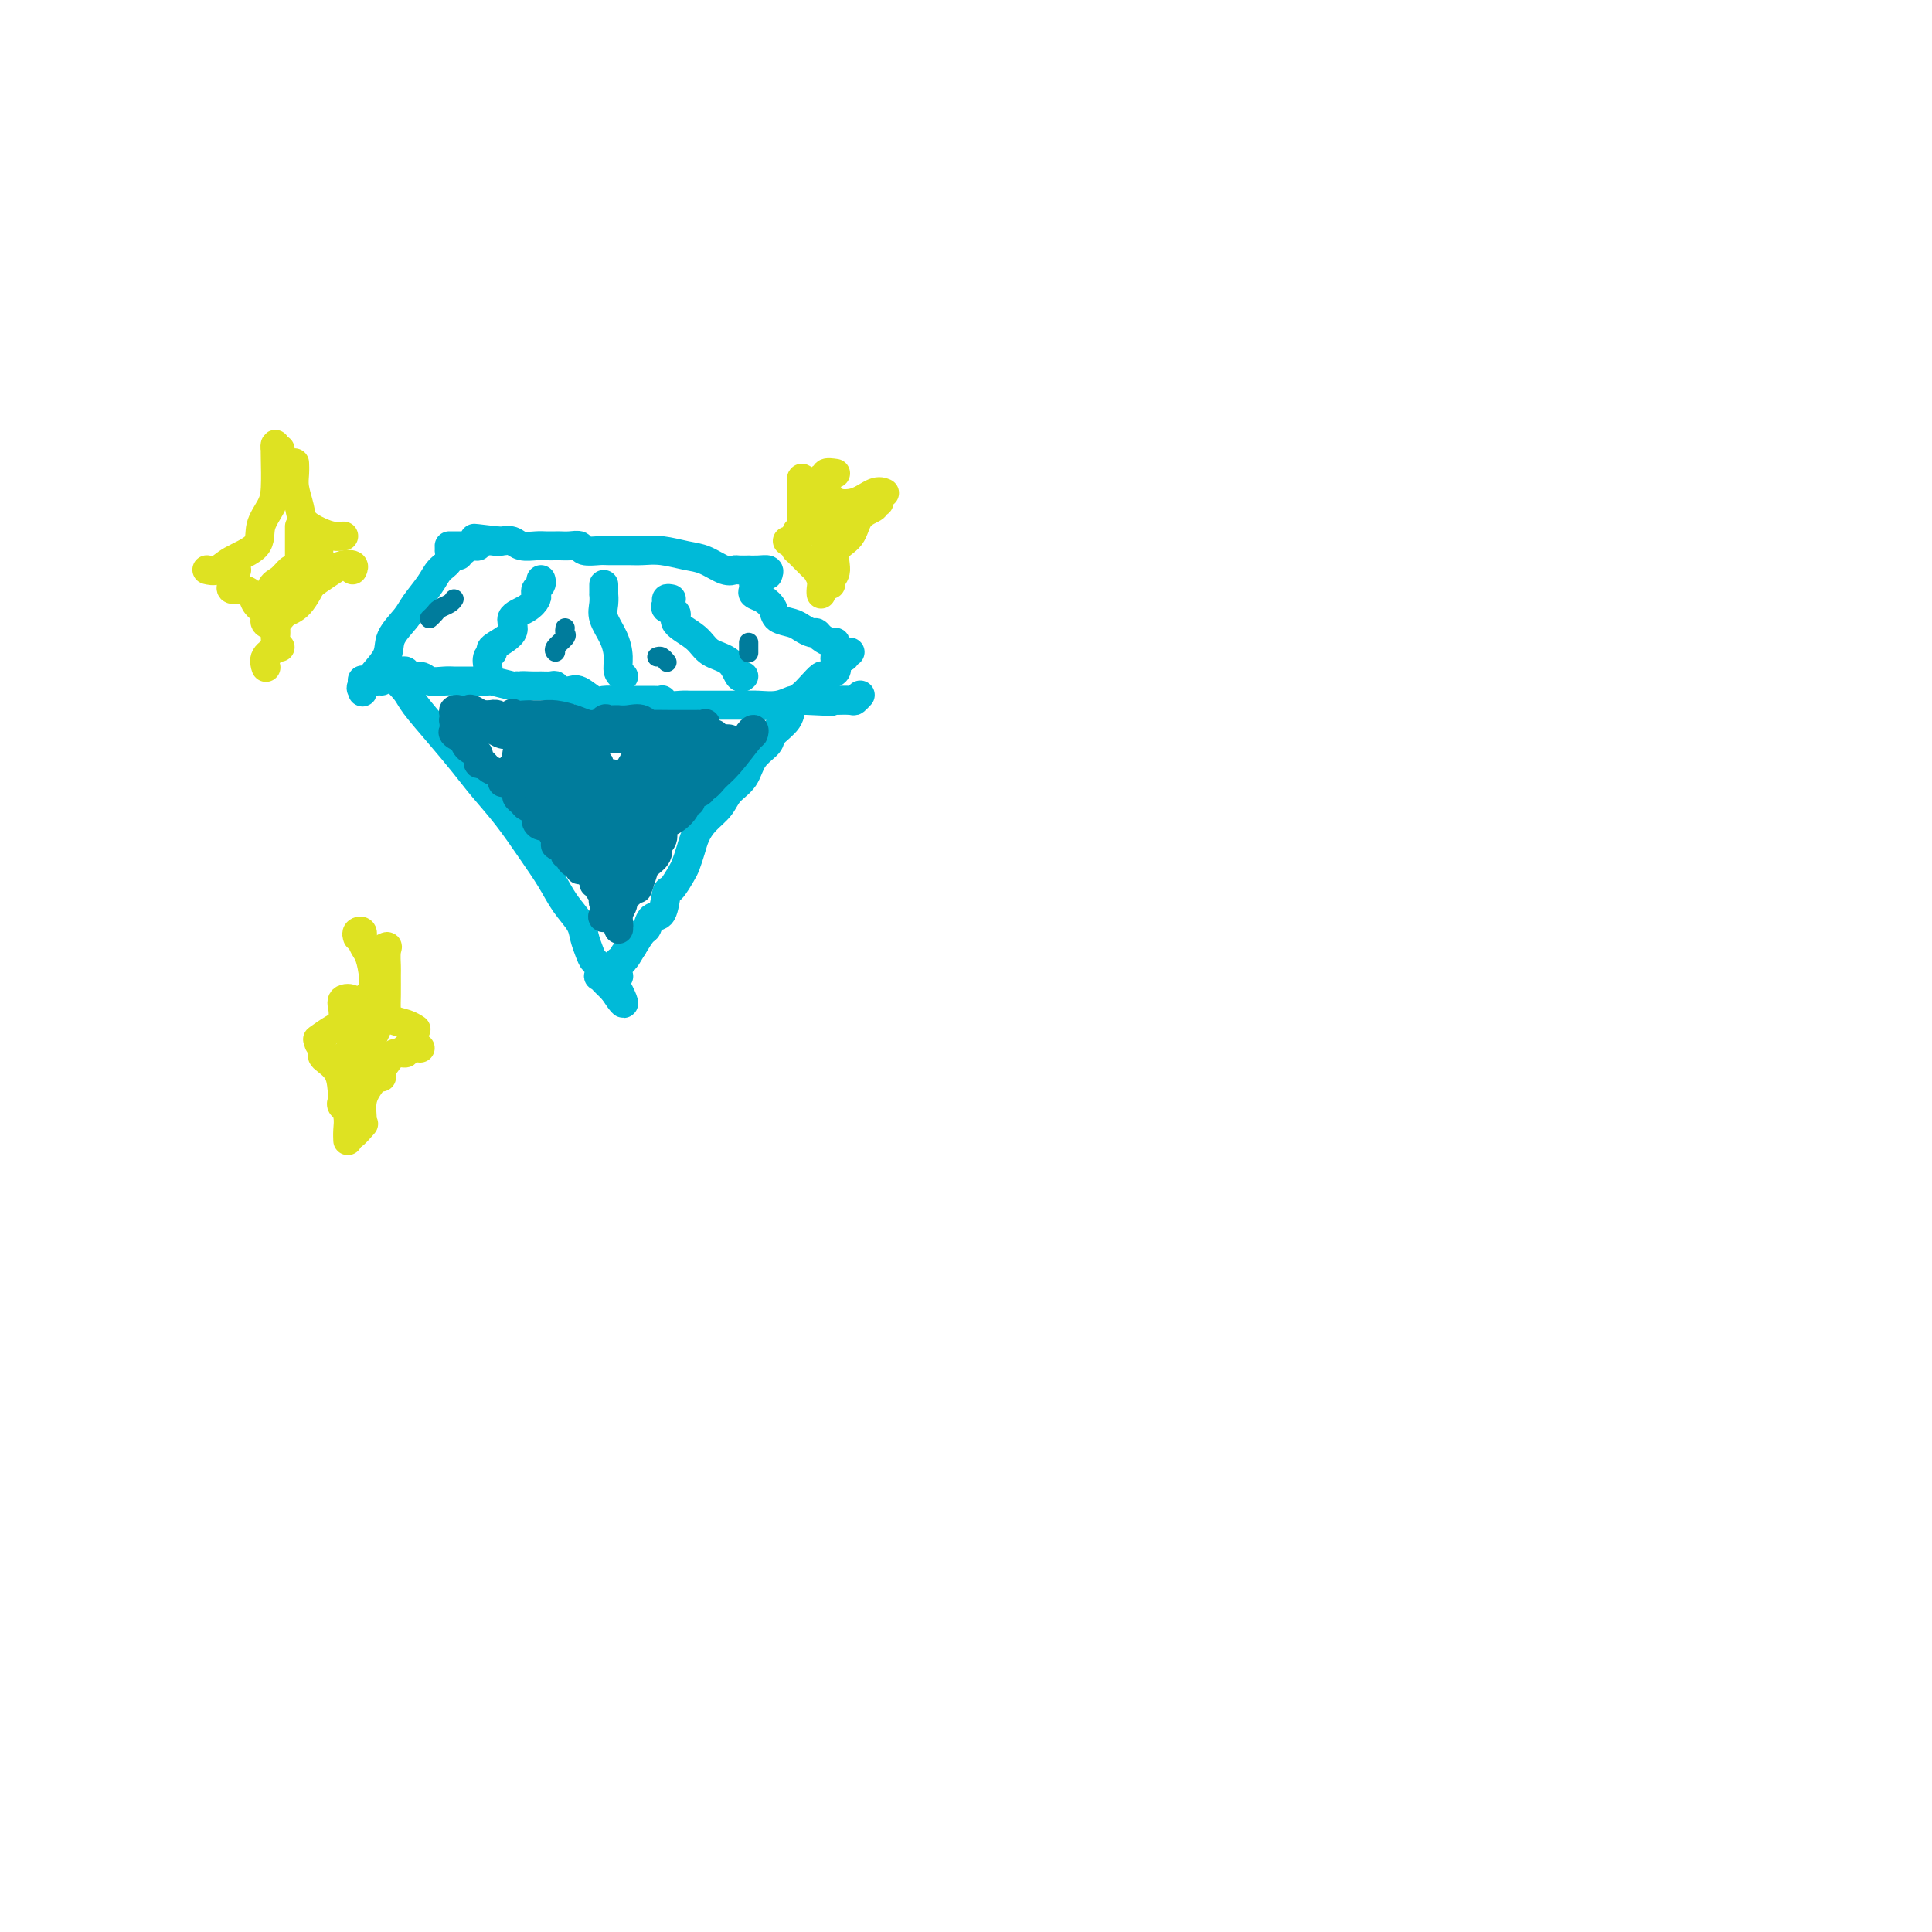 <svg viewBox='0 0 400 400' version='1.1' xmlns='http://www.w3.org/2000/svg' xmlns:xlink='http://www.w3.org/1999/xlink'><g fill='none' stroke='#00BAD8' stroke-width='6' stroke-linecap='round' stroke-linejoin='round'><path d='M79,141c-0.324,-0.030 -0.647,-0.060 -1,0c-0.353,0.060 -0.735,0.210 -1,0c-0.265,-0.210 -0.415,-0.779 0,-1c0.415,-0.221 1.393,-0.095 2,0c0.607,0.095 0.843,0.158 1,0c0.157,-0.158 0.236,-0.539 1,0c0.764,0.539 2.212,1.997 3,3c0.788,1.003 0.916,1.550 2,3c1.084,1.450 3.125,3.804 5,6c1.875,2.196 3.583,4.235 5,6c1.417,1.765 2.542,3.255 4,5c1.458,1.745 3.249,3.744 5,6c1.751,2.256 3.463,4.767 5,7c1.537,2.233 2.898,4.187 4,6c1.102,1.813 1.944,3.484 3,5c1.056,1.516 2.325,2.877 3,4c0.675,1.123 0.755,2.007 1,3c0.245,0.993 0.653,2.093 1,3c0.347,0.907 0.632,1.619 1,2c0.368,0.381 0.820,0.431 1,1c0.180,0.569 0.090,1.658 0,2c-0.090,0.342 -0.179,-0.063 0,0c0.179,0.063 0.625,0.594 1,1c0.375,0.406 0.679,0.687 1,1c0.321,0.313 0.661,0.656 1,1'/><path d='M127,205c3.630,5.509 1.705,1.281 1,0c-0.705,-1.281 -0.190,0.386 0,1c0.190,0.614 0.054,0.175 0,0c-0.054,-0.175 -0.027,-0.088 0,0'/><path d='M175,136c-0.849,-0.089 -1.699,-0.177 -2,0c-0.301,0.177 -0.055,0.620 0,1c0.055,0.380 -0.082,0.696 0,1c0.082,0.304 0.384,0.595 0,1c-0.384,0.405 -1.455,0.923 -2,1c-0.545,0.077 -0.563,-0.286 -1,0c-0.437,0.286 -1.291,1.221 -2,2c-0.709,0.779 -1.273,1.401 -2,2c-0.727,0.599 -1.616,1.173 -2,2c-0.384,0.827 -0.262,1.905 -1,3c-0.738,1.095 -2.337,2.208 -3,3c-0.663,0.792 -0.389,1.265 -1,2c-0.611,0.735 -2.107,1.733 -3,3c-0.893,1.267 -1.185,2.804 -2,4c-0.815,1.196 -2.155,2.052 -3,3c-0.845,0.948 -1.196,1.987 -2,3c-0.804,1.013 -2.060,1.999 -3,3c-0.940,1.001 -1.565,2.017 -2,3c-0.435,0.983 -0.680,1.934 -1,3c-0.320,1.066 -0.715,2.248 -1,3c-0.285,0.752 -0.461,1.075 -1,2c-0.539,0.925 -1.440,2.451 -2,3c-0.560,0.549 -0.779,0.120 -1,1c-0.221,0.880 -0.443,3.067 -1,4c-0.557,0.933 -1.448,0.611 -2,1c-0.552,0.389 -0.764,1.489 -1,2c-0.236,0.511 -0.496,0.432 -1,1c-0.504,0.568 -1.252,1.784 -2,3'/><path d='M131,196c-2.482,4.205 -1.187,1.718 -1,1c0.187,-0.718 -0.735,0.333 -1,1c-0.265,0.667 0.125,0.948 0,1c-0.125,0.052 -0.766,-0.126 -1,0c-0.234,0.126 -0.062,0.556 0,1c0.062,0.444 0.013,0.903 0,1c-0.013,0.097 0.011,-0.168 0,0c-0.011,0.168 -0.055,0.769 0,1c0.055,0.231 0.211,0.093 0,0c-0.211,-0.093 -0.789,-0.141 -1,0c-0.211,0.141 -0.057,0.471 0,1c0.057,0.529 0.015,1.258 0,1c-0.015,-0.258 -0.004,-1.502 0,-2c0.004,-0.498 0.002,-0.249 0,0'/><path d='M95,115c-0.165,-0.419 -0.330,-0.838 0,-1c0.330,-0.162 1.154,-0.066 1,0c-0.154,0.066 -1.286,0.103 -2,0c-0.714,-0.103 -1.010,-0.344 -1,0c0.010,0.344 0.328,1.273 0,2c-0.328,0.727 -1.300,1.250 -2,2c-0.700,0.750 -1.127,1.725 -2,3c-0.873,1.275 -2.193,2.850 -3,4c-0.807,1.150 -1.100,1.877 -2,3c-0.900,1.123 -2.406,2.644 -3,4c-0.594,1.356 -0.274,2.549 -1,4c-0.726,1.451 -2.496,3.161 -3,4c-0.504,0.839 0.257,0.806 0,1c-0.257,0.194 -1.533,0.616 -2,1c-0.467,0.384 -0.125,0.732 0,1c0.125,0.268 0.034,0.457 0,0c-0.034,-0.457 -0.010,-1.559 0,-2c0.010,-0.441 0.005,-0.220 0,0'/><path d='M156,121c0.045,0.327 0.090,0.655 0,1c-0.090,0.345 -0.316,0.708 0,1c0.316,0.292 1.172,0.512 2,1c0.828,0.488 1.626,1.245 2,2c0.374,0.755 0.324,1.508 1,2c0.676,0.492 2.078,0.723 3,1c0.922,0.277 1.364,0.600 2,1c0.636,0.400 1.467,0.877 2,1c0.533,0.123 0.770,-0.106 1,0c0.230,0.106 0.454,0.549 1,1c0.546,0.451 1.412,0.909 2,1c0.588,0.091 0.896,-0.186 1,0c0.104,0.186 0.003,0.834 0,1c-0.003,0.166 0.090,-0.152 0,0c-0.090,0.152 -0.364,0.773 0,1c0.364,0.227 1.367,0.061 2,0c0.633,-0.061 0.895,-0.017 1,0c0.105,0.017 0.052,0.009 0,0'/><path d='M159,119c0.162,-0.423 0.324,-0.845 0,-1c-0.324,-0.155 -1.133,-0.042 -2,0c-0.867,0.042 -1.792,0.013 -2,0c-0.208,-0.013 0.300,-0.010 0,0c-0.300,0.010 -1.408,0.028 -2,0c-0.592,-0.028 -0.668,-0.102 -1,0c-0.332,0.102 -0.921,0.381 -2,0c-1.079,-0.381 -2.647,-1.423 -4,-2c-1.353,-0.577 -2.492,-0.691 -4,-1c-1.508,-0.309 -3.386,-0.815 -5,-1c-1.614,-0.185 -2.965,-0.048 -4,0c-1.035,0.048 -1.754,0.009 -3,0c-1.246,-0.009 -3.019,0.012 -4,0c-0.981,-0.012 -1.170,-0.056 -2,0c-0.830,0.056 -2.301,0.211 -3,0c-0.699,-0.211 -0.624,-0.789 -1,-1c-0.376,-0.211 -1.202,-0.057 -2,0c-0.798,0.057 -1.569,0.016 -2,0c-0.431,-0.016 -0.524,-0.008 -1,0c-0.476,0.008 -1.336,0.016 -2,0c-0.664,-0.016 -1.134,-0.057 -2,0c-0.866,0.057 -2.129,0.211 -3,0c-0.871,-0.211 -1.350,-0.788 -2,-1c-0.650,-0.212 -1.471,-0.061 -2,0c-0.529,0.061 -0.764,0.030 -1,0'/><path d='M103,112c-8.903,-1.083 -3.160,-0.291 -1,0c2.160,0.291 0.737,0.082 0,0c-0.737,-0.082 -0.789,-0.036 -1,0c-0.211,0.036 -0.582,0.062 -1,0c-0.418,-0.062 -0.882,-0.213 -1,0c-0.118,0.213 0.110,0.789 0,1c-0.110,0.211 -0.558,0.057 -1,0c-0.442,-0.057 -0.879,-0.015 -1,0c-0.121,0.015 0.072,0.004 0,0c-0.072,-0.004 -0.411,-0.001 -1,0c-0.589,0.001 -1.428,0.000 -2,0c-0.572,-0.000 -0.878,-0.000 -1,0c-0.122,0.000 -0.061,0.000 0,0'/><path d='M84,139c-0.557,0.033 -1.115,0.065 -1,0c0.115,-0.065 0.902,-0.228 1,0c0.098,0.228 -0.494,0.846 0,1c0.494,0.154 2.072,-0.155 3,0c0.928,0.155 1.204,0.774 2,1c0.796,0.226 2.111,0.061 3,0c0.889,-0.061 1.350,-0.016 2,0c0.650,0.016 1.488,0.005 2,0c0.512,-0.005 0.697,-0.002 1,0c0.303,0.002 0.722,0.004 1,0c0.278,-0.004 0.414,-0.015 1,0c0.586,0.015 1.621,0.056 2,0c0.379,-0.056 0.102,-0.207 1,0c0.898,0.207 2.971,0.774 4,1c1.029,0.226 1.015,0.113 1,0'/><path d='M107,142c3.688,0.464 1.409,0.123 1,0c-0.409,-0.123 1.053,-0.029 2,0c0.947,0.029 1.380,-0.006 2,0c0.620,0.006 1.426,0.055 2,0c0.574,-0.055 0.915,-0.213 1,0c0.085,0.213 -0.086,0.797 0,1c0.086,0.203 0.431,0.026 1,0c0.569,-0.026 1.364,0.098 2,0c0.636,-0.098 1.115,-0.419 2,0c0.885,0.419 2.178,1.576 3,2c0.822,0.424 1.175,0.114 2,0c0.825,-0.114 2.121,-0.031 3,0c0.879,0.031 1.339,0.008 2,0c0.661,-0.008 1.522,-0.003 2,0c0.478,0.003 0.574,0.005 1,0c0.426,-0.005 1.182,-0.015 2,0c0.818,0.015 1.699,0.057 2,0c0.301,-0.057 0.022,-0.211 0,0c-0.022,0.211 0.212,0.789 1,1c0.788,0.211 2.129,0.057 3,0c0.871,-0.057 1.271,-0.015 2,0c0.729,0.015 1.787,0.005 3,0c1.213,-0.005 2.580,-0.005 4,0c1.420,0.005 2.891,0.015 4,0c1.109,-0.015 1.855,-0.057 3,0c1.145,0.057 2.688,0.211 4,0c1.312,-0.211 2.393,-0.789 3,-1c0.607,-0.211 0.740,-0.057 1,0c0.260,0.057 0.646,0.016 1,0c0.354,-0.016 0.677,-0.008 1,0'/><path d='M167,145c9.512,0.464 3.292,0.124 1,0c-2.292,-0.124 -0.656,-0.034 0,0c0.656,0.034 0.332,0.010 1,0c0.668,-0.010 2.326,-0.006 3,0c0.674,0.006 0.363,0.016 1,0c0.637,-0.016 2.222,-0.056 3,0c0.778,0.056 0.748,0.207 1,0c0.252,-0.207 0.786,-0.774 1,-1c0.214,-0.226 0.107,-0.113 0,0'/><path d='M128,150c0.000,0.417 0.000,0.833 0,1c0.000,0.167 0.000,0.083 0,0'/><path d='M101,139c0.039,-0.223 0.079,-0.447 0,-1c-0.079,-0.553 -0.276,-1.436 0,-2c0.276,-0.564 1.026,-0.808 1,-1c-0.026,-0.192 -0.826,-0.331 0,-1c0.826,-0.669 3.279,-1.867 4,-3c0.721,-1.133 -0.291,-2.202 0,-3c0.291,-0.798 1.886,-1.327 3,-2c1.114,-0.673 1.749,-1.490 2,-2c0.251,-0.510 0.120,-0.711 0,-1c-0.120,-0.289 -0.228,-0.665 0,-1c0.228,-0.335 0.792,-0.629 1,-1c0.208,-0.371 0.059,-0.820 0,-1c-0.059,-0.180 -0.030,-0.090 0,0'/><path d='M125,121c0.004,0.888 0.007,1.777 0,2c-0.007,0.223 -0.026,-0.219 0,0c0.026,0.219 0.097,1.098 0,2c-0.097,0.902 -0.362,1.825 0,3c0.362,1.175 1.351,2.602 2,4c0.649,1.398 0.957,2.766 1,4c0.043,1.234 -0.181,2.332 0,3c0.181,0.668 0.766,0.905 1,1c0.234,0.095 0.117,0.047 0,0'/><path d='M139,124c-0.441,-0.088 -0.882,-0.176 -1,0c-0.118,0.176 0.086,0.616 0,1c-0.086,0.384 -0.464,0.712 0,1c0.464,0.288 1.770,0.537 2,1c0.230,0.463 -0.615,1.141 0,2c0.615,0.859 2.690,1.901 4,3c1.310,1.099 1.854,2.256 3,3c1.146,0.744 2.895,1.076 4,2c1.105,0.924 1.567,2.441 2,3c0.433,0.559 0.838,0.160 1,0c0.162,-0.160 0.081,-0.080 0,0'/></g>
<g fill='none' stroke='#007C9C' stroke-width='6' stroke-linecap='round' stroke-linejoin='round'><path d='M122,170c0.117,-0.210 0.234,-0.420 0,-1c-0.234,-0.580 -0.819,-1.529 -1,-1c-0.181,0.529 0.042,2.538 0,3c-0.042,0.462 -0.348,-0.622 0,0c0.348,0.622 1.351,2.952 2,4c0.649,1.048 0.944,0.815 1,1c0.056,0.185 -0.126,0.790 0,1c0.126,0.210 0.559,0.026 1,0c0.441,-0.026 0.889,0.107 1,0c0.111,-0.107 -0.114,-0.453 0,-1c0.114,-0.547 0.566,-1.296 1,-2c0.434,-0.704 0.848,-1.364 1,-2c0.152,-0.636 0.041,-1.247 0,-1c-0.041,0.247 -0.012,1.352 0,2c0.012,0.648 0.007,0.839 0,1c-0.007,0.161 -0.016,0.293 0,1c0.016,0.707 0.057,1.988 0,3c-0.057,1.012 -0.211,1.755 0,2c0.211,0.245 0.789,-0.007 1,0c0.211,0.007 0.057,0.273 0,0c-0.057,-0.273 -0.015,-1.085 0,-2c0.015,-0.915 0.004,-1.932 0,-3c-0.004,-1.068 -0.001,-2.187 0,-3c0.001,-0.813 0.000,-1.321 0,-1c-0.000,0.321 -0.000,1.471 0,2c0.000,0.529 0.000,0.437 0,1c-0.000,0.563 -0.000,1.782 0,3'/><path d='M129,177c-0.071,1.448 -0.747,2.070 -1,3c-0.253,0.930 -0.082,2.170 0,3c0.082,0.830 0.075,1.250 0,1c-0.075,-0.250 -0.216,-1.169 0,-2c0.216,-0.831 0.791,-1.573 1,-2c0.209,-0.427 0.052,-0.540 0,-1c-0.052,-0.460 0.000,-1.269 0,-1c-0.000,0.269 -0.052,1.615 0,2c0.052,0.385 0.209,-0.192 0,0c-0.209,0.192 -0.784,1.154 -1,2c-0.216,0.846 -0.074,1.577 0,2c0.074,0.423 0.079,0.540 0,1c-0.079,0.460 -0.241,1.265 0,1c0.241,-0.265 0.887,-1.600 1,-2c0.113,-0.400 -0.306,0.137 0,0c0.306,-0.137 1.337,-0.946 2,-2c0.663,-1.054 0.956,-2.353 1,-3c0.044,-0.647 -0.163,-0.643 0,-1c0.163,-0.357 0.695,-1.076 1,-1c0.305,0.076 0.383,0.948 0,2c-0.383,1.052 -1.228,2.283 -2,3c-0.772,0.717 -1.470,0.918 -2,2c-0.530,1.082 -0.890,3.044 -1,4c-0.110,0.956 0.030,0.906 0,1c-0.030,0.094 -0.229,0.332 0,0c0.229,-0.332 0.886,-1.233 1,-2c0.114,-0.767 -0.315,-1.399 0,-2c0.315,-0.601 1.376,-1.172 2,-2c0.624,-0.828 0.812,-1.914 1,-3'/><path d='M132,180c0.853,-1.373 0.987,-0.807 1,-1c0.013,-0.193 -0.095,-1.146 0,-1c0.095,0.146 0.394,1.390 0,2c-0.394,0.610 -1.479,0.586 -2,1c-0.521,0.414 -0.477,1.267 -1,2c-0.523,0.733 -1.613,1.348 -2,2c-0.387,0.652 -0.072,1.342 0,1c0.072,-0.342 -0.101,-1.715 0,-2c0.101,-0.285 0.475,0.519 1,0c0.525,-0.519 1.202,-2.362 2,-4c0.798,-1.638 1.718,-3.072 2,-4c0.282,-0.928 -0.075,-1.349 0,-2c0.075,-0.651 0.583,-1.532 1,-2c0.417,-0.468 0.742,-0.523 1,0c0.258,0.523 0.447,1.624 0,2c-0.447,0.376 -1.532,0.028 -2,1c-0.468,0.972 -0.321,3.264 -1,5c-0.679,1.736 -2.186,2.916 -3,4c-0.814,1.084 -0.937,2.070 -1,2c-0.063,-0.070 -0.067,-1.198 0,-2c0.067,-0.802 0.204,-1.278 1,-2c0.796,-0.722 2.251,-1.689 3,-3c0.749,-1.311 0.792,-2.967 1,-4c0.208,-1.033 0.581,-1.442 1,-2c0.419,-0.558 0.886,-1.263 1,-1c0.114,0.263 -0.123,1.494 0,2c0.123,0.506 0.607,0.287 0,1c-0.607,0.713 -2.303,2.356 -4,4'/><path d='M131,179c-0.904,1.773 -1.163,2.707 -2,4c-0.837,1.293 -2.253,2.946 -3,4c-0.747,1.054 -0.826,1.507 -1,2c-0.174,0.493 -0.443,1.024 0,1c0.443,-0.024 1.599,-0.604 2,-1c0.401,-0.396 0.047,-0.610 0,-1c-0.047,-0.390 0.212,-0.957 1,-2c0.788,-1.043 2.106,-2.562 3,-4c0.894,-1.438 1.363,-2.793 2,-4c0.637,-1.207 1.440,-2.265 2,-3c0.560,-0.735 0.875,-1.147 1,-1c0.125,0.147 0.059,0.853 0,1c-0.059,0.147 -0.111,-0.264 0,0c0.111,0.264 0.384,1.204 0,2c-0.384,0.796 -1.424,1.449 -2,2c-0.576,0.551 -0.687,0.998 -1,2c-0.313,1.002 -0.828,2.557 -1,3c-0.172,0.443 0.000,-0.227 0,-1c-0.000,-0.773 -0.173,-1.651 0,-2c0.173,-0.349 0.691,-0.171 1,-1c0.309,-0.829 0.408,-2.665 1,-4c0.592,-1.335 1.678,-2.171 2,-3c0.322,-0.829 -0.119,-1.653 0,-2c0.119,-0.347 0.800,-0.218 1,0c0.200,0.218 -0.079,0.525 0,1c0.079,0.475 0.516,1.117 0,2c-0.516,0.883 -1.985,2.007 -3,3c-1.015,0.993 -1.576,1.855 -2,3c-0.424,1.145 -0.712,2.572 -1,4'/><path d='M131,184c-0.969,1.805 -0.890,0.818 -1,0c-0.110,-0.818 -0.407,-1.469 0,-2c0.407,-0.531 1.520,-0.944 2,-2c0.480,-1.056 0.328,-2.757 1,-4c0.672,-1.243 2.167,-2.030 3,-3c0.833,-0.970 1.003,-2.123 1,-3c-0.003,-0.877 -0.179,-1.478 0,-2c0.179,-0.522 0.713,-0.965 1,-1c0.287,-0.035 0.328,0.337 0,1c-0.328,0.663 -1.024,1.616 -1,2c0.024,0.384 0.767,0.199 0,1c-0.767,0.801 -3.045,2.587 -4,4c-0.955,1.413 -0.588,2.451 -1,3c-0.412,0.549 -1.602,0.608 -2,1c-0.398,0.392 -0.003,1.119 0,1c0.003,-0.119 -0.386,-1.082 0,-2c0.386,-0.918 1.548,-1.792 2,-3c0.452,-1.208 0.194,-2.750 1,-4c0.806,-1.250 2.675,-2.209 4,-4c1.325,-1.791 2.107,-4.414 3,-6c0.893,-1.586 1.899,-2.135 3,-3c1.101,-0.865 2.298,-2.047 3,-3c0.702,-0.953 0.909,-1.678 1,-2c0.091,-0.322 0.066,-0.241 0,0c-0.066,0.241 -0.172,0.642 0,1c0.172,0.358 0.620,0.674 0,2c-0.620,1.326 -2.310,3.663 -4,6'/><path d='M143,162c-0.542,2.045 -0.398,3.657 -1,5c-0.602,1.343 -1.950,2.418 -3,3c-1.050,0.582 -1.801,0.672 -2,1c-0.199,0.328 0.153,0.893 0,1c-0.153,0.107 -0.811,-0.244 0,-1c0.811,-0.756 3.090,-1.916 4,-3c0.910,-1.084 0.452,-2.091 1,-3c0.548,-0.909 2.104,-1.721 4,-3c1.896,-1.279 4.134,-3.027 5,-4c0.866,-0.973 0.362,-1.171 1,-2c0.638,-0.829 2.419,-2.289 3,-3c0.581,-0.711 -0.039,-0.672 0,-1c0.039,-0.328 0.736,-1.024 1,-1c0.264,0.024 0.094,0.769 0,1c-0.094,0.231 -0.114,-0.051 -1,1c-0.886,1.051 -2.640,3.436 -4,5c-1.360,1.564 -2.328,2.306 -3,3c-0.672,0.694 -1.049,1.341 -2,2c-0.951,0.659 -2.477,1.330 -3,2c-0.523,0.670 -0.045,1.338 0,1c0.045,-0.338 -0.343,-1.681 0,-2c0.343,-0.319 1.418,0.387 2,0c0.582,-0.387 0.671,-1.867 1,-3c0.329,-1.133 0.896,-1.921 2,-3c1.104,-1.079 2.744,-2.451 3,-3c0.256,-0.549 -0.872,-0.274 -2,0'/><path d='M149,155c0.559,-1.596 -1.045,-0.585 -2,0c-0.955,0.585 -1.261,0.745 -2,1c-0.739,0.255 -1.909,0.604 -3,1c-1.091,0.396 -2.101,0.837 -3,1c-0.899,0.163 -1.685,0.046 -2,0c-0.315,-0.046 -0.157,-0.023 0,0'/><path d='M94,150c0.000,-0.285 0.001,-0.571 0,-1c-0.001,-0.429 -0.002,-1.002 0,-1c0.002,0.002 0.008,0.579 0,1c-0.008,0.421 -0.031,0.685 0,1c0.031,0.315 0.115,0.680 0,1c-0.115,0.320 -0.429,0.595 0,1c0.429,0.405 1.603,0.939 2,1c0.397,0.061 0.019,-0.352 0,0c-0.019,0.352 0.323,1.470 1,2c0.677,0.530 1.690,0.471 2,1c0.310,0.529 -0.082,1.647 0,2c0.082,0.353 0.637,-0.059 1,0c0.363,0.059 0.532,0.588 1,1c0.468,0.412 1.234,0.706 2,1'/><path d='M103,160c1.570,2.013 0.994,2.045 1,2c0.006,-0.045 0.593,-0.167 1,0c0.407,0.167 0.634,0.623 1,1c0.366,0.377 0.871,0.675 1,1c0.129,0.325 -0.119,0.678 0,1c0.119,0.322 0.606,0.615 1,1c0.394,0.385 0.697,0.864 1,1c0.303,0.136 0.606,-0.069 1,0c0.394,0.069 0.879,0.413 1,1c0.121,0.587 -0.121,1.418 0,2c0.121,0.582 0.606,0.916 1,1c0.394,0.084 0.697,-0.083 1,0c0.303,0.083 0.607,0.417 1,1c0.393,0.583 0.875,1.414 1,2c0.125,0.586 -0.106,0.927 0,1c0.106,0.073 0.550,-0.121 1,0c0.450,0.121 0.908,0.557 1,1c0.092,0.443 -0.182,0.893 0,1c0.182,0.107 0.818,-0.129 1,0c0.182,0.129 -0.092,0.622 0,1c0.092,0.378 0.549,0.640 1,1c0.451,0.360 0.895,0.817 1,1c0.105,0.183 -0.131,0.092 0,0c0.131,-0.092 0.627,-0.183 1,0c0.373,0.183 0.622,0.641 1,1c0.378,0.359 0.886,0.618 1,1c0.114,0.382 -0.166,0.887 0,1c0.166,0.113 0.776,-0.166 1,0c0.224,0.166 0.060,0.775 0,1c-0.060,0.225 -0.017,0.064 0,0c0.017,-0.064 0.009,-0.032 0,0'/><path d='M124,184c3.476,3.665 1.668,0.827 1,0c-0.668,-0.827 -0.194,0.357 0,1c0.194,0.643 0.107,0.747 0,1c-0.107,0.253 -0.235,0.656 0,1c0.235,0.344 0.834,0.629 1,1c0.166,0.371 -0.099,0.828 0,1c0.099,0.172 0.562,0.058 1,0c0.438,-0.058 0.849,-0.061 1,0c0.151,0.061 0.040,0.185 0,0c-0.040,-0.185 -0.010,-0.678 0,-1c0.010,-0.322 -0.000,-0.472 0,-1c0.000,-0.528 0.010,-1.434 0,-2c-0.010,-0.566 -0.041,-0.790 0,-1c0.041,-0.210 0.155,-0.404 0,-1c-0.155,-0.596 -0.577,-1.595 -1,-2c-0.423,-0.405 -0.846,-0.217 -1,0c-0.154,0.217 -0.038,0.464 0,1c0.038,0.536 -0.000,1.362 0,2c0.000,0.638 0.039,1.088 0,2c-0.039,0.912 -0.155,2.286 0,3c0.155,0.714 0.580,0.769 1,1c0.420,0.231 0.834,0.637 1,1c0.166,0.363 0.083,0.681 0,1'/><path d='M128,192c0.162,1.303 0.069,-0.939 0,-2c-0.069,-1.061 -0.112,-0.940 0,-1c0.112,-0.060 0.380,-0.300 0,-1c-0.380,-0.700 -1.409,-1.859 -2,-3c-0.591,-1.141 -0.746,-2.265 -1,-3c-0.254,-0.735 -0.607,-1.083 -1,-2c-0.393,-0.917 -0.827,-2.405 -1,-3c-0.173,-0.595 -0.087,-0.298 0,0'/><path d='M95,151c-0.030,-0.311 -0.060,-0.622 0,-1c0.060,-0.378 0.211,-0.823 0,-1c-0.211,-0.177 -0.784,-0.087 -1,0c-0.216,0.087 -0.074,0.170 0,0c0.074,-0.170 0.079,-0.591 0,-1c-0.079,-0.409 -0.242,-0.804 0,-1c0.242,-0.196 0.890,-0.193 1,0c0.110,0.193 -0.317,0.578 0,1c0.317,0.422 1.380,0.883 2,1c0.620,0.117 0.799,-0.108 1,0c0.201,0.108 0.425,0.551 1,1c0.575,0.449 1.501,0.905 2,1c0.499,0.095 0.570,-0.171 1,0c0.430,0.171 1.218,0.778 2,1c0.782,0.222 1.557,0.060 2,0c0.443,-0.060 0.555,-0.017 1,0c0.445,0.017 1.222,0.009 2,0'/><path d='M109,152c2.483,0.619 1.190,0.166 1,0c-0.190,-0.166 0.722,-0.044 1,0c0.278,0.044 -0.079,0.012 0,0c0.079,-0.012 0.595,-0.003 1,0c0.405,0.003 0.700,0.001 1,0c0.300,-0.001 0.606,-0.001 1,0c0.394,0.001 0.875,0.004 1,0c0.125,-0.004 -0.107,-0.015 0,0c0.107,0.015 0.553,0.057 1,0c0.447,-0.057 0.894,-0.211 1,0c0.106,0.211 -0.131,0.789 0,1c0.131,0.211 0.630,0.057 1,0c0.370,-0.057 0.612,-0.015 1,0c0.388,0.015 0.924,0.004 1,0c0.076,-0.004 -0.306,-0.001 0,0c0.306,0.001 1.299,0.000 2,0c0.701,-0.000 1.108,-0.000 2,0c0.892,0.000 2.269,0.000 3,0c0.731,-0.000 0.816,-0.000 1,0c0.184,0.000 0.467,0.000 1,0c0.533,-0.000 1.318,-0.000 2,0c0.682,0.000 1.263,0.000 1,0c-0.263,-0.000 -1.369,-0.000 -2,0c-0.631,0.000 -0.785,0.000 -1,0c-0.215,-0.000 -0.490,-0.000 -1,0c-0.510,0.000 -1.255,0.000 -2,0'/><path d='M126,153c-1.024,-0.016 -1.085,-0.057 -2,0c-0.915,0.057 -2.683,0.211 -4,0c-1.317,-0.211 -2.184,-0.789 -3,-1c-0.816,-0.211 -1.581,-0.057 -2,0c-0.419,0.057 -0.494,0.015 -1,0c-0.506,-0.015 -1.445,-0.005 -2,0c-0.555,0.005 -0.727,0.003 -1,0c-0.273,-0.003 -0.646,-0.009 -1,0c-0.354,0.009 -0.687,0.031 -1,0c-0.313,-0.031 -0.606,-0.116 -1,0c-0.394,0.116 -0.890,0.435 -1,0c-0.110,-0.435 0.166,-1.622 0,-2c-0.166,-0.378 -0.776,0.052 -1,0c-0.224,-0.052 -0.064,-0.586 0,-1c0.064,-0.414 0.032,-0.707 0,-1'/><path d='M106,148c-0.165,-0.618 0.424,-0.163 1,0c0.576,0.163 1.141,0.034 2,0c0.859,-0.034 2.013,0.028 3,0c0.987,-0.028 1.809,-0.147 3,0c1.191,0.147 2.752,0.561 4,1c1.248,0.439 2.182,0.902 3,1c0.818,0.098 1.518,-0.170 2,0c0.482,0.170 0.744,0.779 1,1c0.256,0.221 0.505,0.056 1,0c0.495,-0.056 1.235,-0.001 1,0c-0.235,0.001 -1.445,-0.052 -2,0c-0.555,0.052 -0.455,0.210 -1,0c-0.545,-0.210 -1.735,-0.788 -3,-1c-1.265,-0.212 -2.603,-0.057 -4,0c-1.397,0.057 -2.852,0.015 -4,0c-1.148,-0.015 -1.990,-0.004 -3,0c-1.010,0.004 -2.188,0.001 -3,0c-0.812,-0.001 -1.257,-0.000 -1,0c0.257,0.000 1.216,0.000 2,0c0.784,-0.000 1.392,-0.000 2,0'/><path d='M110,150c0.655,-0.000 0.794,-0.000 1,0c0.206,0.000 0.481,0.001 1,0c0.519,-0.001 1.282,-0.004 2,0c0.718,0.004 1.391,0.016 1,0c-0.391,-0.016 -1.845,-0.061 -3,0c-1.155,0.061 -2.013,0.226 -3,0c-0.987,-0.226 -2.105,-0.845 -3,-1c-0.895,-0.155 -1.566,0.155 -2,0c-0.434,-0.155 -0.632,-0.773 -1,-1c-0.368,-0.227 -0.907,-0.061 -1,0c-0.093,0.061 0.259,0.017 0,0c-0.259,-0.017 -1.130,-0.009 -2,0'/><path d='M100,148c-2.557,-0.305 -1.951,-0.069 -2,0c-0.049,0.069 -0.754,-0.030 -1,0c-0.246,0.030 -0.034,0.190 0,0c0.034,-0.190 -0.112,-0.731 0,-1c0.112,-0.269 0.480,-0.265 1,0c0.520,0.265 1.192,0.793 2,1c0.808,0.207 1.753,0.094 2,0c0.247,-0.094 -0.203,-0.168 0,0c0.203,0.168 1.058,0.579 2,1c0.942,0.421 1.972,0.852 3,1c1.028,0.148 2.053,0.012 3,0c0.947,-0.012 1.815,0.101 3,0c1.185,-0.101 2.686,-0.416 4,0c1.314,0.416 2.442,1.561 3,2c0.558,0.439 0.547,0.170 1,0c0.453,-0.170 1.369,-0.242 2,0c0.631,0.242 0.977,0.797 1,1c0.023,0.203 -0.275,0.054 0,0c0.275,-0.054 1.125,-0.014 2,0c0.875,0.014 1.777,0.003 2,0c0.223,-0.003 -0.231,0.003 0,0c0.231,-0.003 1.148,-0.015 2,0c0.852,0.015 1.641,0.055 2,0c0.359,-0.055 0.289,-0.207 1,0c0.711,0.207 2.203,0.773 3,1c0.797,0.227 0.898,0.113 1,0'/><path d='M137,154c6.594,0.928 3.080,0.249 2,0c-1.080,-0.249 0.273,-0.067 1,0c0.727,0.067 0.828,0.018 1,0c0.172,-0.018 0.416,-0.004 1,0c0.584,0.004 1.507,-0.003 2,0c0.493,0.003 0.554,0.017 1,0c0.446,-0.017 1.275,-0.064 1,0c-0.275,0.064 -1.654,0.238 -2,0c-0.346,-0.238 0.340,-0.887 0,-1c-0.340,-0.113 -1.705,0.309 -3,0c-1.295,-0.309 -2.520,-1.351 -4,-2c-1.480,-0.649 -3.214,-0.906 -4,-1c-0.786,-0.094 -0.623,-0.025 -1,0c-0.377,0.025 -1.294,0.007 -2,0c-0.706,-0.007 -1.202,-0.002 -1,0c0.202,0.002 1.101,0.001 2,0'/><path d='M131,150c-1.625,-0.619 0.811,-0.166 2,0c1.189,0.166 1.130,0.044 2,0c0.870,-0.044 2.668,-0.011 4,0c1.332,0.011 2.200,0.001 3,0c0.800,-0.001 1.534,0.007 2,0c0.466,-0.007 0.663,-0.030 1,0c0.337,0.030 0.814,0.113 1,0c0.186,-0.113 0.081,-0.423 0,0c-0.081,0.423 -0.139,1.577 0,2c0.139,0.423 0.473,0.113 1,0c0.527,-0.113 1.245,-0.031 1,0c-0.245,0.031 -1.453,0.010 -2,0c-0.547,-0.010 -0.434,-0.010 -1,0c-0.566,0.010 -1.811,0.029 -3,0c-1.189,-0.029 -2.321,-0.107 -3,0c-0.679,0.107 -0.904,0.399 -2,1c-1.096,0.601 -3.064,1.513 -4,2c-0.936,0.487 -0.841,0.551 -1,1c-0.159,0.449 -0.573,1.283 -1,2c-0.427,0.717 -0.867,1.316 -1,2c-0.133,0.684 0.041,1.453 0,2c-0.041,0.547 -0.297,0.870 0,1c0.297,0.130 1.149,0.065 2,0'/><path d='M132,163c0.081,1.304 0.783,0.565 1,0c0.217,-0.565 -0.053,-0.956 0,-1c0.053,-0.044 0.428,0.259 1,0c0.572,-0.259 1.343,-1.080 2,-2c0.657,-0.920 1.202,-1.939 1,-2c-0.202,-0.061 -1.150,0.836 -2,2c-0.850,1.164 -1.603,2.595 -2,4c-0.397,1.405 -0.439,2.786 -1,4c-0.561,1.214 -1.641,2.262 -2,3c-0.359,0.738 0.001,1.165 0,1c-0.001,-0.165 -0.365,-0.922 0,-1c0.365,-0.078 1.457,0.522 2,0c0.543,-0.522 0.537,-2.165 1,-4c0.463,-1.835 1.393,-3.863 2,-5c0.607,-1.137 0.889,-1.383 1,-2c0.111,-0.617 0.052,-1.606 0,-2c-0.052,-0.394 -0.096,-0.193 0,0c0.096,0.193 0.334,0.378 0,1c-0.334,0.622 -1.238,1.679 -2,2c-0.762,0.321 -1.382,-0.095 -2,1c-0.618,1.095 -1.235,3.701 -2,5c-0.765,1.299 -1.680,1.292 -2,1c-0.320,-0.292 -0.047,-0.868 0,-1c0.047,-0.132 -0.132,0.181 0,-1c0.132,-1.181 0.574,-3.856 0,-5c-0.574,-1.144 -2.164,-0.755 -3,-1c-0.836,-0.245 -0.918,-1.122 -1,-2'/><path d='M124,158c-1.519,-1.394 -2.318,-0.378 -3,0c-0.682,0.378 -1.247,0.117 -2,0c-0.753,-0.117 -1.695,-0.091 -2,0c-0.305,0.091 0.027,0.248 0,1c-0.027,0.752 -0.414,2.099 0,3c0.414,0.901 1.628,1.356 2,2c0.372,0.644 -0.100,1.477 0,2c0.100,0.523 0.771,0.737 1,1c0.229,0.263 0.015,0.576 0,0c-0.015,-0.576 0.168,-2.041 0,-3c-0.168,-0.959 -0.685,-1.411 -1,-2c-0.315,-0.589 -0.426,-1.316 -1,-2c-0.574,-0.684 -1.611,-1.324 -2,-1c-0.389,0.324 -0.130,1.611 0,2c0.130,0.389 0.131,-0.120 0,1c-0.131,1.120 -0.394,3.870 0,5c0.394,1.130 1.447,0.641 2,1c0.553,0.359 0.608,1.566 1,2c0.392,0.434 1.122,0.096 1,0c-0.122,-0.096 -1.094,0.052 -2,0c-0.906,-0.052 -1.746,-0.304 -3,-1c-1.254,-0.696 -2.924,-1.836 -4,-3c-1.076,-1.164 -1.559,-2.352 -2,-3c-0.441,-0.648 -0.840,-0.757 -1,-1c-0.160,-0.243 -0.080,-0.622 0,-1'/><path d='M108,161c-1.714,-1.747 -0.500,-1.614 0,-1c0.500,0.614 0.284,1.709 0,2c-0.284,0.291 -0.637,-0.223 0,0c0.637,0.223 2.263,1.183 3,2c0.737,0.817 0.584,1.492 1,2c0.416,0.508 1.400,0.848 2,1c0.600,0.152 0.817,0.114 1,0c0.183,-0.114 0.333,-0.306 0,-1c-0.333,-0.694 -1.148,-1.890 -2,-3c-0.852,-1.110 -1.741,-2.133 -2,-3c-0.259,-0.867 0.111,-1.576 0,-2c-0.111,-0.424 -0.704,-0.561 -1,-1c-0.296,-0.439 -0.294,-1.180 0,-1c0.294,0.180 0.879,1.282 1,2c0.121,0.718 -0.223,1.053 0,1c0.223,-0.053 1.012,-0.492 2,0c0.988,0.492 2.176,1.916 3,3c0.824,1.084 1.283,1.830 2,2c0.717,0.170 1.693,-0.234 2,0c0.307,0.234 -0.054,1.107 0,1c0.054,-0.107 0.522,-1.192 0,-2c-0.522,-0.808 -2.035,-1.338 -3,-2c-0.965,-0.662 -1.382,-1.456 -2,-2c-0.618,-0.544 -1.436,-0.839 -2,-1c-0.564,-0.161 -0.876,-0.189 -1,0c-0.124,0.189 -0.062,0.594 0,1'/><path d='M112,159c-0.961,-0.653 -0.363,0.214 0,1c0.363,0.786 0.490,1.490 1,2c0.510,0.510 1.402,0.826 2,1c0.598,0.174 0.903,0.204 1,0c0.097,-0.204 -0.015,-0.644 -1,-1c-0.985,-0.356 -2.842,-0.629 -4,-1c-1.158,-0.371 -1.616,-0.840 -2,-1c-0.384,-0.160 -0.693,-0.012 -1,0c-0.307,0.012 -0.612,-0.114 -1,0c-0.388,0.114 -0.861,0.467 0,1c0.861,0.533 3.055,1.246 4,2c0.945,0.754 0.640,1.549 1,2c0.360,0.451 1.384,0.559 2,1c0.616,0.441 0.824,1.214 1,1c0.176,-0.214 0.321,-1.416 0,-2c-0.321,-0.584 -1.107,-0.550 -2,-1c-0.893,-0.450 -1.894,-1.383 -3,-2c-1.106,-0.617 -2.319,-0.920 -3,-1c-0.681,-0.080 -0.832,0.061 0,1c0.832,0.939 2.647,2.676 4,4c1.353,1.324 2.244,2.235 3,3c0.756,0.765 1.378,1.382 2,2'/><path d='M116,171c2.079,1.544 2.778,0.404 4,0c1.222,-0.404 2.968,-0.073 4,0c1.032,0.073 1.350,-0.114 2,-1c0.650,-0.886 1.631,-2.472 2,-3c0.369,-0.528 0.124,0.002 0,0c-0.124,-0.002 -0.127,-0.537 0,-1c0.127,-0.463 0.385,-0.855 0,-1c-0.385,-0.145 -1.413,-0.044 -2,0c-0.587,0.044 -0.734,0.030 -1,0c-0.266,-0.030 -0.652,-0.074 -1,0c-0.348,0.074 -0.659,0.268 -1,1c-0.341,0.732 -0.713,2.003 -1,3c-0.287,0.997 -0.488,1.721 0,2c0.488,0.279 1.664,0.112 2,0c0.336,-0.112 -0.169,-0.170 0,0c0.169,0.170 1.011,0.568 2,0c0.989,-0.568 2.123,-2.103 3,-3c0.877,-0.897 1.497,-1.157 2,-2c0.503,-0.843 0.890,-2.270 1,-3c0.110,-0.730 -0.058,-0.764 0,-1c0.058,-0.236 0.342,-0.674 0,-1c-0.342,-0.326 -1.311,-0.540 -2,0c-0.689,0.540 -1.099,1.834 -2,3c-0.901,1.166 -2.294,2.205 -3,3c-0.706,0.795 -0.725,1.347 -1,2c-0.275,0.653 -0.805,1.407 -1,2c-0.195,0.593 -0.056,1.027 0,1c0.056,-0.027 0.028,-0.513 0,-1'/><path d='M123,171c-1.500,1.482 -1.750,0.185 -2,-1c-0.250,-1.185 -0.502,-2.260 -1,-3c-0.498,-0.740 -1.244,-1.144 -2,-2c-0.756,-0.856 -1.523,-2.164 -2,-3c-0.477,-0.836 -0.664,-1.200 -1,-2c-0.336,-0.800 -0.820,-2.036 -1,-2c-0.180,0.036 -0.057,1.345 0,2c0.057,0.655 0.048,0.656 0,1c-0.048,0.344 -0.136,1.031 0,1c0.136,-0.031 0.495,-0.779 0,-1c-0.495,-0.221 -1.843,0.086 -3,0c-1.157,-0.086 -2.122,-0.565 -3,-1c-0.878,-0.435 -1.669,-0.826 -2,-1c-0.331,-0.174 -0.203,-0.131 0,0c0.203,0.131 0.479,0.350 1,1c0.521,0.650 1.285,1.729 2,2c0.715,0.271 1.382,-0.268 2,0c0.618,0.268 1.188,1.342 2,2c0.812,0.658 1.864,0.901 3,1c1.136,0.099 2.354,0.054 3,0c0.646,-0.054 0.720,-0.118 1,0c0.280,0.118 0.768,0.416 1,0c0.232,-0.416 0.209,-1.548 0,-2c-0.209,-0.452 -0.605,-0.226 -1,0'/><path d='M120,163c-0.229,-0.478 -2.802,-0.671 -4,-1c-1.198,-0.329 -1.021,-0.792 -1,-1c0.021,-0.208 -0.113,-0.161 0,0c0.113,0.161 0.474,0.435 1,0c0.526,-0.435 1.219,-1.579 2,-2c0.781,-0.421 1.652,-0.120 2,0c0.348,0.120 0.174,0.060 0,0'/><path d='M149,153c-0.276,-0.004 -0.553,-0.009 0,0c0.553,0.009 1.935,0.030 2,0c0.065,-0.030 -1.186,-0.111 -2,0c-0.814,0.111 -1.190,0.415 -2,0c-0.810,-0.415 -2.055,-1.547 -3,-2c-0.945,-0.453 -1.592,-0.227 -3,0c-1.408,0.227 -3.578,0.453 -5,0c-1.422,-0.453 -2.097,-1.586 -3,-2c-0.903,-0.414 -2.035,-0.110 -3,0c-0.965,0.110 -1.764,0.028 -2,0c-0.236,-0.028 0.092,0.000 0,0c-0.092,-0.000 -0.602,-0.028 -1,0c-0.398,0.028 -0.683,0.113 -1,0c-0.317,-0.113 -0.664,-0.422 -1,0c-0.336,0.422 -0.660,1.577 -1,2c-0.340,0.423 -0.696,0.113 -1,0c-0.304,-0.113 -0.557,-0.030 -1,0c-0.443,0.030 -1.078,0.008 -2,0c-0.922,-0.008 -2.133,-0.002 -3,0c-0.867,0.002 -1.391,0.001 -2,0c-0.609,-0.001 -1.305,-0.000 -2,0'/><path d='M113,151c-3.330,0.787 -1.653,1.756 -1,2c0.653,0.244 0.284,-0.235 0,0c-0.284,0.235 -0.483,1.185 0,2c0.483,0.815 1.647,1.496 2,2c0.353,0.504 -0.103,0.830 0,1c0.103,0.170 0.767,0.185 1,1c0.233,0.815 0.034,2.429 0,3c-0.034,0.571 0.095,0.099 0,0c-0.095,-0.099 -0.415,0.177 -1,0c-0.585,-0.177 -1.435,-0.806 -2,-1c-0.565,-0.194 -0.845,0.047 -1,0c-0.155,-0.047 -0.186,-0.383 -1,-1c-0.814,-0.617 -2.412,-1.516 -3,-2c-0.588,-0.484 -0.165,-0.554 0,-1c0.165,-0.446 0.071,-1.269 0,-1c-0.071,0.269 -0.118,1.630 0,2c0.118,0.370 0.403,-0.251 1,0c0.597,0.251 1.506,1.375 2,2c0.494,0.625 0.574,0.753 1,1c0.426,0.247 1.198,0.614 2,1c0.802,0.386 1.633,0.790 2,1c0.367,0.210 0.270,0.225 0,0c-0.270,-0.225 -0.711,-0.689 -1,-1c-0.289,-0.311 -0.424,-0.468 -1,-1c-0.576,-0.532 -1.593,-1.438 -2,-2c-0.407,-0.562 -0.203,-0.781 0,-1'/><path d='M111,158c-0.354,-0.562 -0.238,0.032 0,0c0.238,-0.032 0.600,-0.689 0,-1c-0.600,-0.311 -2.162,-0.276 -3,0c-0.838,0.276 -0.954,0.793 -1,1c-0.046,0.207 -0.023,0.103 0,0'/></g>
<g fill='none' stroke='#DEE222' stroke-width='6' stroke-linecap='round' stroke-linejoin='round'><path d='M167,100c-0.423,-0.520 -0.845,-1.039 -1,-1c-0.155,0.039 -0.042,0.638 0,1c0.042,0.362 0.013,0.487 0,1c-0.013,0.513 -0.010,1.413 0,2c0.010,0.587 0.027,0.861 0,2c-0.027,1.139 -0.098,3.142 0,4c0.098,0.858 0.367,0.570 0,1c-0.367,0.430 -1.368,1.577 -2,2c-0.632,0.423 -0.895,0.121 -1,0c-0.105,-0.121 -0.053,-0.060 0,0'/><path d='M166,110c-0.424,-0.062 -0.849,-0.125 -1,0c-0.151,0.125 -0.030,0.436 0,1c0.030,0.564 -0.031,1.379 0,2c0.031,0.621 0.156,1.048 0,1c-0.156,-0.048 -0.592,-0.570 0,0c0.592,0.570 2.211,2.234 3,3c0.789,0.766 0.747,0.636 1,1c0.253,0.364 0.800,1.221 1,2c0.200,0.779 0.054,1.479 0,2c-0.054,0.521 -0.015,0.863 0,1c0.015,0.137 0.008,0.068 0,0'/><path d='M173,98c-0.877,-0.128 -1.754,-0.256 -2,0c-0.246,0.256 0.137,0.894 0,1c-0.137,0.106 -0.796,-0.322 -1,0c-0.204,0.322 0.048,1.395 0,2c-0.048,0.605 -0.396,0.743 0,1c0.396,0.257 1.535,0.633 2,1c0.465,0.367 0.254,0.725 1,1c0.746,0.275 2.447,0.465 4,0c1.553,-0.465 2.956,-1.587 4,-2c1.044,-0.413 1.727,-0.118 2,0c0.273,0.118 0.137,0.059 0,0'/><path d='M182,104c-0.504,-0.081 -1.008,-0.161 -1,0c0.008,0.161 0.529,0.564 0,1c-0.529,0.436 -2.107,0.904 -3,2c-0.893,1.096 -1.101,2.819 -2,4c-0.899,1.181 -2.490,1.819 -3,3c-0.510,1.181 0.059,2.904 0,4c-0.059,1.096 -0.747,1.564 -1,2c-0.253,0.436 -0.072,0.839 0,1c0.072,0.161 0.036,0.081 0,0'/><path d='M171,107c0.004,0.219 0.009,0.439 0,1c-0.009,0.561 -0.030,1.465 0,2c0.030,0.535 0.111,0.703 0,1c-0.111,0.297 -0.412,0.724 0,1c0.412,0.276 1.539,0.403 2,0c0.461,-0.403 0.255,-1.334 1,-2c0.745,-0.666 2.439,-1.066 3,-2c0.561,-0.934 -0.011,-2.401 0,-3c0.011,-0.599 0.605,-0.328 0,0c-0.605,0.328 -2.411,0.715 -3,1c-0.589,0.285 0.038,0.468 0,1c-0.038,0.532 -0.741,1.412 -1,2c-0.259,0.588 -0.074,0.882 0,1c0.074,0.118 0.037,0.059 0,0'/><path d='M74,194c-0.120,-0.374 -0.239,-0.748 0,-1c0.239,-0.252 0.837,-0.380 1,0c0.163,0.380 -0.110,1.270 0,2c0.110,0.730 0.602,1.302 1,2c0.398,0.698 0.701,1.523 1,3c0.299,1.477 0.594,3.604 0,5c-0.594,1.396 -2.079,2.059 -3,3c-0.921,0.941 -1.280,2.161 -2,3c-0.720,0.839 -1.801,1.297 -3,2c-1.199,0.703 -2.515,1.651 -3,2c-0.485,0.349 -0.139,0.100 0,0c0.139,-0.100 0.069,-0.050 0,0'/><path d='M78,198c0.061,-0.455 0.121,-0.910 0,-1c-0.121,-0.090 -0.425,0.187 0,0c0.425,-0.187 1.578,-0.836 2,-1c0.422,-0.164 0.113,0.158 0,1c-0.113,0.842 -0.029,2.204 0,3c0.029,0.796 0.003,1.025 0,2c-0.003,0.975 0.017,2.696 0,4c-0.017,1.304 -0.071,2.192 0,3c0.071,0.808 0.266,1.536 1,2c0.734,0.464 2.005,0.663 3,1c0.995,0.337 1.713,0.810 2,1c0.287,0.190 0.144,0.095 0,0'/><path d='M66,216c0.508,0.790 1.015,1.579 1,2c-0.015,0.421 -0.554,0.472 0,1c0.554,0.528 2.201,1.532 3,3c0.799,1.468 0.750,3.399 1,5c0.250,1.601 0.799,2.872 1,4c0.201,1.128 0.054,2.111 0,3c-0.054,0.889 -0.015,1.682 0,2c0.015,0.318 0.008,0.159 0,0'/><path d='M87,217c-1.318,-0.123 -2.635,-0.245 -3,0c-0.365,0.245 0.224,0.858 0,1c-0.224,0.142 -1.261,-0.185 -2,0c-0.739,0.185 -1.181,0.884 -2,2c-0.819,1.116 -2.015,2.648 -3,4c-0.985,1.352 -1.759,2.523 -2,4c-0.241,1.477 0.051,3.260 0,4c-0.051,0.740 -0.447,0.435 -1,1c-0.553,0.565 -1.264,1.998 -1,2c0.264,0.002 1.504,-1.428 2,-2c0.496,-0.572 0.248,-0.286 0,0'/><path d='M79,223c0.018,-0.344 0.035,-0.687 0,-1c-0.035,-0.313 -0.124,-0.595 0,-1c0.124,-0.405 0.461,-0.932 0,-1c-0.461,-0.068 -1.721,0.323 -2,0c-0.279,-0.323 0.422,-1.359 0,-1c-0.422,0.359 -1.969,2.115 -3,3c-1.031,0.885 -1.547,0.900 -2,2c-0.453,1.100 -0.842,3.287 -1,4c-0.158,0.713 -0.084,-0.046 0,0c0.084,0.046 0.177,0.897 0,1c-0.177,0.103 -0.623,-0.541 0,-1c0.623,-0.459 2.314,-0.731 3,-2c0.686,-1.269 0.368,-3.535 1,-6c0.632,-2.465 2.213,-5.129 3,-7c0.787,-1.871 0.779,-2.948 1,-4c0.221,-1.052 0.669,-2.079 0,-2c-0.669,0.079 -2.456,1.264 -3,2c-0.544,0.736 0.156,1.024 0,2c-0.156,0.976 -1.166,2.640 -2,4c-0.834,1.360 -1.492,2.416 -2,3c-0.508,0.584 -0.868,0.696 -1,1c-0.132,0.304 -0.038,0.801 0,1c0.038,0.199 0.019,0.099 0,0'/><path d='M73,209c0.226,-0.801 0.453,-1.602 0,-2c-0.453,-0.398 -1.585,-0.394 -2,0c-0.415,0.394 -0.111,1.178 0,2c0.111,0.822 0.030,1.683 0,2c-0.030,0.317 -0.009,0.091 0,0c0.009,-0.091 0.004,-0.045 0,0'/><path d='M58,93c-0.422,0.139 -0.845,0.277 -1,0c-0.155,-0.277 -0.043,-0.970 0,-1c0.043,-0.030 0.018,0.602 0,1c-0.018,0.398 -0.029,0.560 0,2c0.029,1.440 0.096,4.157 0,6c-0.096,1.843 -0.357,2.813 -1,4c-0.643,1.187 -1.668,2.591 -2,4c-0.332,1.409 0.030,2.822 -1,4c-1.030,1.178 -3.451,2.120 -5,3c-1.549,0.880 -2.225,1.699 -3,2c-0.775,0.301 -1.650,0.086 -2,0c-0.350,-0.086 -0.175,-0.043 0,0'/><path d='M61,96c-0.007,-0.162 -0.015,-0.325 0,0c0.015,0.325 0.051,1.137 0,2c-0.051,0.863 -0.190,1.776 0,3c0.190,1.224 0.710,2.759 1,4c0.290,1.241 0.351,2.189 1,3c0.649,0.811 1.885,1.485 3,2c1.115,0.515 2.108,0.869 3,1c0.892,0.131 1.683,0.037 2,0c0.317,-0.037 0.158,-0.019 0,0'/><path d='M49,118c-0.422,0.024 -0.845,0.048 -1,0c-0.155,-0.048 -0.043,-0.166 0,0c0.043,0.166 0.017,0.618 0,1c-0.017,0.382 -0.026,0.693 0,1c0.026,0.307 0.086,0.610 0,1c-0.086,0.390 -0.319,0.866 0,1c0.319,0.134 1.189,-0.074 2,0c0.811,0.074 1.562,0.428 2,1c0.438,0.572 0.564,1.361 1,2c0.436,0.639 1.181,1.129 2,2c0.819,0.871 1.712,2.121 2,3c0.288,0.879 -0.028,1.385 0,2c0.028,0.615 0.399,1.340 0,2c-0.399,0.660 -1.569,1.255 -2,2c-0.431,0.745 -0.123,1.642 0,2c0.123,0.358 0.062,0.179 0,0'/><path d='M73,118c0.183,-0.403 0.366,-0.807 0,-1c-0.366,-0.193 -1.280,-0.176 -2,0c-0.720,0.176 -1.244,0.512 -2,1c-0.756,0.488 -1.744,1.128 -3,2c-1.256,0.872 -2.781,1.978 -4,3c-1.219,1.022 -2.131,1.962 -3,3c-0.869,1.038 -1.693,2.173 -2,3c-0.307,0.827 -0.096,1.346 0,2c0.096,0.654 0.077,1.443 0,2c-0.077,0.557 -0.213,0.881 0,1c0.213,0.119 0.775,0.034 1,0c0.225,-0.034 0.112,-0.017 0,0'/><path d='M60,121c-0.047,-0.677 -0.093,-1.354 0,-2c0.093,-0.646 0.327,-1.260 0,-1c-0.327,0.260 -1.214,1.393 -2,2c-0.786,0.607 -1.473,0.686 -2,2c-0.527,1.314 -0.896,3.862 -1,5c-0.104,1.138 0.058,0.866 0,1c-0.058,0.134 -0.335,0.675 0,1c0.335,0.325 1.281,0.436 2,0c0.719,-0.436 1.212,-1.419 2,-2c0.788,-0.581 1.872,-0.761 3,-2c1.128,-1.239 2.301,-3.535 3,-5c0.699,-1.465 0.926,-2.097 1,-3c0.074,-0.903 -0.003,-2.078 0,-3c0.003,-0.922 0.088,-1.591 0,-2c-0.088,-0.409 -0.349,-0.560 -1,0c-0.651,0.560 -1.691,1.829 -2,2c-0.309,0.171 0.113,-0.758 0,0c-0.113,0.758 -0.762,3.202 -1,4c-0.238,0.798 -0.064,-0.051 0,0c0.064,0.051 0.017,1.002 0,1c-0.017,-0.002 -0.005,-0.958 0,-2c0.005,-1.042 0.001,-2.169 0,-3c-0.001,-0.831 -0.000,-1.367 0,-2c0.000,-0.633 0.000,-1.363 0,-2c-0.000,-0.637 -0.000,-1.182 0,-1c0.000,0.182 0.000,1.091 0,2'/></g>
<g fill='none' stroke='#007C9C' stroke-width='4' stroke-linecap='round' stroke-linejoin='round'><path d='M94,124c-0.219,0.332 -0.437,0.663 -1,1c-0.563,0.337 -1.470,0.678 -2,1c-0.530,0.322 -0.681,0.625 -1,1c-0.319,0.375 -0.805,0.821 -1,1c-0.195,0.179 -0.097,0.089 0,0'/><path d='M117,130c-0.061,0.362 -0.121,0.724 0,1c0.121,0.276 0.424,0.466 0,1c-0.424,0.534 -1.576,1.413 -2,2c-0.424,0.587 -0.121,0.882 0,1c0.121,0.118 0.061,0.059 0,0'/><path d='M136,136c0.311,-0.111 0.622,-0.222 1,0c0.378,0.222 0.822,0.778 1,1c0.178,0.222 0.089,0.111 0,0'/><path d='M155,133c0.000,0.833 0.000,1.667 0,2c0.000,0.333 0.000,0.167 0,0'/></g>
</svg>